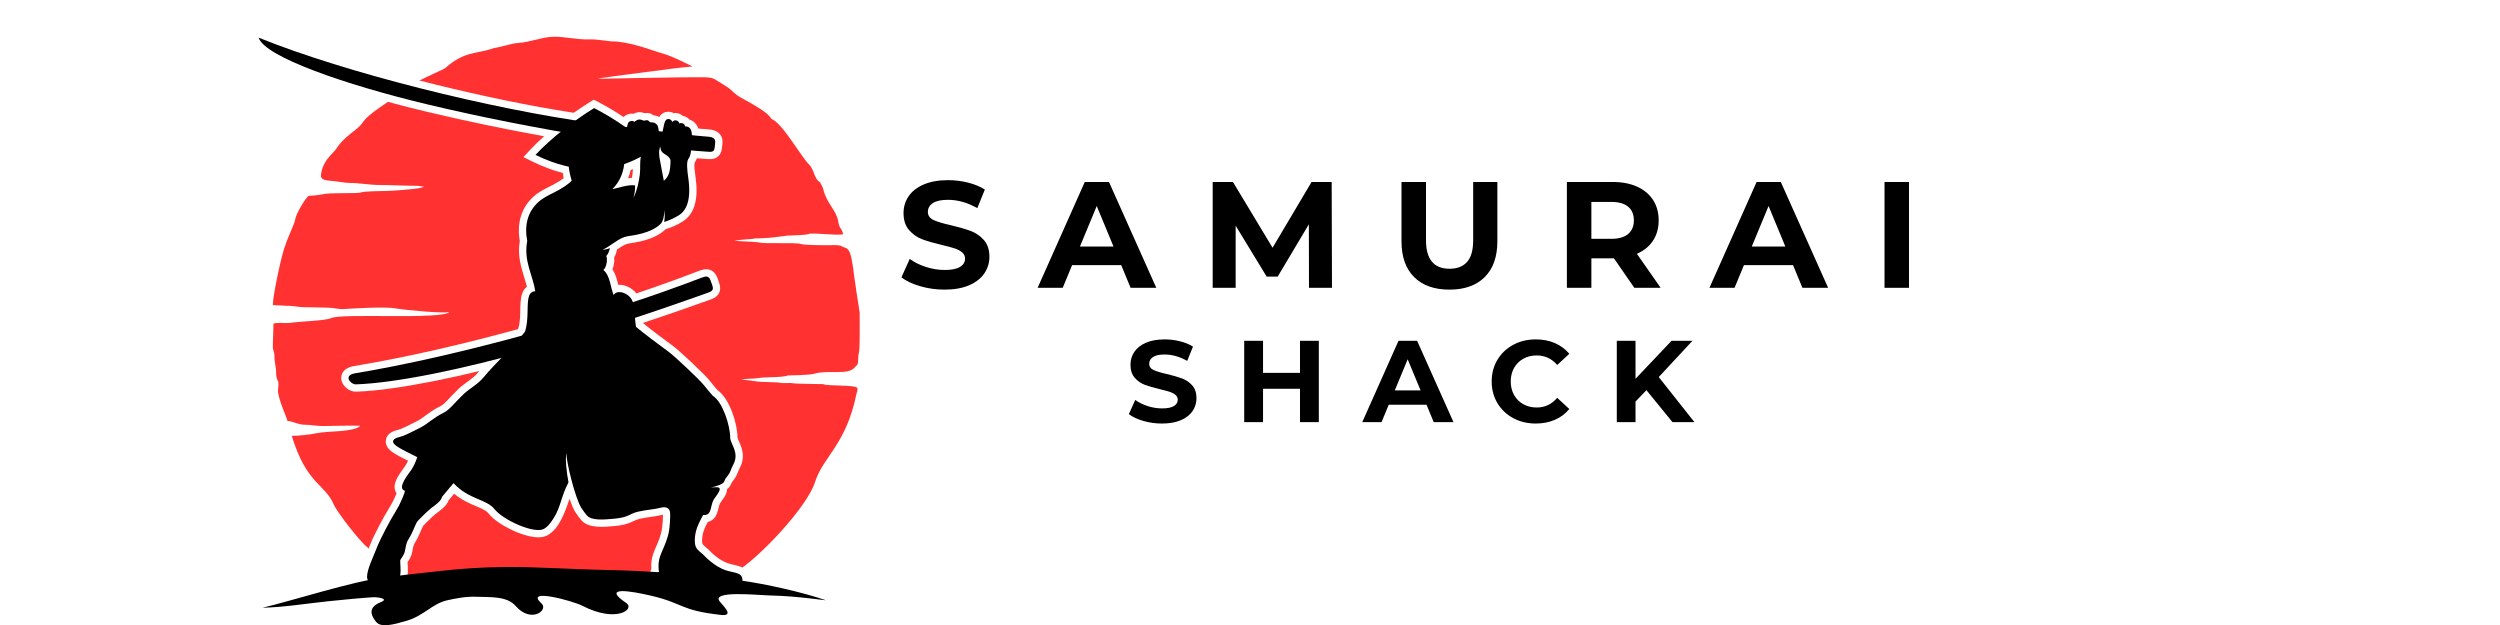<svg version="1.0" preserveAspectRatio="xMidYMid meet" height="500" viewBox="0 0 1500 375" zoomAndPan="magnify" width="2000" xmlns:xlink="http://www.w3.org/1999/xlink" xmlns="http://www.w3.org/2000/svg"><defs><g></g><clipPath id="e0ac991bcf"><path clip-rule="nonzero" d="M 163 22 L 515.699 22 L 515.699 351 L 163 351 Z M 163 22"></path></clipPath><clipPath id="c8c8525a94"><path clip-rule="nonzero" d="M 148.199 15.23 L 450 15.23 L 450 360 L 148.199 360 Z M 148.199 15.23"></path></clipPath><clipPath id="7b34e02bd4"><path clip-rule="nonzero" d="M 157.391 340 L 496 340 L 496 375 L 157.391 375 Z M 157.391 340"></path></clipPath></defs><rect fill-opacity="1" height="450" y="-37.5" fill="#ffffff" width="1800" x="-150"></rect><rect fill-opacity="1" height="450" y="-37.5" fill="#ffffff" width="1800" x="-150"></rect><g fill-opacity="1" fill="#000000"><g transform="translate(538.305, 172.686)"><g><path d="M 28.391 1.094 C 23.367 1.094 18.516 0.41 13.828 -0.953 C 9.141 -2.316 5.379 -4.086 2.547 -6.266 L 7.531 -17.328 C 10.25 -15.328 13.484 -13.723 17.234 -12.516 C 20.984 -11.305 24.734 -10.703 28.484 -10.703 C 32.66 -10.703 35.742 -11.32 37.734 -12.562 C 39.734 -13.801 40.734 -15.453 40.734 -17.516 C 40.734 -19.023 40.141 -20.273 38.953 -21.266 C 37.773 -22.266 36.266 -23.066 34.422 -23.672 C 32.578 -24.273 30.082 -24.941 26.938 -25.672 C 22.102 -26.816 18.145 -27.961 15.062 -29.109 C 11.977 -30.266 9.332 -32.113 7.125 -34.656 C 4.914 -37.195 3.812 -40.582 3.812 -44.812 C 3.812 -48.5 4.805 -51.836 6.797 -54.828 C 8.797 -57.828 11.805 -60.203 15.828 -61.953 C 19.848 -63.711 24.766 -64.594 30.578 -64.594 C 34.629 -64.594 38.586 -64.109 42.453 -63.141 C 46.328 -62.172 49.711 -60.781 52.609 -58.969 L 48.078 -47.812 C 42.211 -51.133 36.348 -52.797 30.484 -52.797 C 26.367 -52.797 23.328 -52.129 21.359 -50.797 C 19.398 -49.473 18.422 -47.723 18.422 -45.547 C 18.422 -43.367 19.551 -41.75 21.812 -40.688 C 24.082 -39.625 27.547 -38.582 32.203 -37.562 C 37.047 -36.406 41.008 -35.254 44.094 -34.109 C 47.176 -32.961 49.82 -31.148 52.031 -28.672 C 54.238 -26.191 55.344 -22.832 55.344 -18.594 C 55.344 -14.969 54.328 -11.656 52.297 -8.656 C 50.273 -5.664 47.238 -3.289 43.188 -1.531 C 39.133 0.219 34.203 1.094 28.391 1.094 Z M 28.391 1.094"></path></g></g></g><g fill-opacity="1" fill="#000000"><g transform="translate(623.388, 172.686)"><g><path d="M 49.344 -13.609 L 19.875 -13.609 L 14.25 0 L -0.812 0 L 27.484 -63.5 L 42 -63.5 L 70.391 0 L 54.969 0 Z M 44.719 -24.766 L 34.656 -49.078 L 24.578 -24.766 Z M 44.719 -24.766"></path></g></g></g><g fill-opacity="1" fill="#000000"><g transform="translate(720.08, 172.686)"><g><path d="M 65.312 0 L 65.234 -38.109 L 46.531 -6.719 L 39.922 -6.719 L 21.312 -37.281 L 21.312 0 L 7.531 0 L 7.531 -63.5 L 19.688 -63.5 L 43.453 -24.047 L 66.859 -63.5 L 78.922 -63.5 L 79.109 0 Z M 65.312 0"></path></g></g></g><g fill-opacity="1" fill="#000000"><g transform="translate(833.916, 172.686)"><g><path d="M 35.75 1.094 C 26.676 1.094 19.613 -1.414 14.562 -6.438 C 9.508 -11.457 6.984 -18.625 6.984 -27.938 L 6.984 -63.5 L 21.688 -63.5 L 21.688 -28.484 C 21.688 -17.117 26.398 -11.438 35.828 -11.438 C 40.43 -11.438 43.941 -12.812 46.359 -15.562 C 48.773 -18.312 49.984 -22.617 49.984 -28.484 L 49.984 -63.5 L 64.5 -63.5 L 64.5 -27.938 C 64.5 -18.625 61.973 -11.457 56.922 -6.438 C 51.867 -1.414 44.812 1.094 35.75 1.094 Z M 35.75 1.094"></path></g></g></g><g fill-opacity="1" fill="#000000"><g transform="translate(932.604, 172.686)"><g><path d="M 47.984 0 L 35.75 -17.688 L 22.219 -17.688 L 22.219 0 L 7.531 0 L 7.531 -63.5 L 35.016 -63.5 C 40.641 -63.5 45.52 -62.562 49.656 -60.688 C 53.801 -58.812 56.992 -56.148 59.234 -52.703 C 61.473 -49.254 62.594 -45.172 62.594 -40.453 C 62.594 -35.742 61.457 -31.68 59.188 -28.266 C 56.926 -24.848 53.707 -22.227 49.531 -20.406 L 63.781 0 Z M 47.719 -40.453 C 47.719 -44.023 46.566 -46.766 44.266 -48.672 C 41.973 -50.578 38.617 -51.531 34.203 -51.531 L 22.219 -51.531 L 22.219 -29.391 L 34.203 -29.391 C 38.617 -29.391 41.973 -30.359 44.266 -32.297 C 46.566 -34.234 47.719 -36.953 47.719 -40.453 Z M 47.719 -40.453"></path></g></g></g><g fill-opacity="1" fill="#000000"><g transform="translate(1026.485, 172.686)"><g><path d="M 49.344 -13.609 L 19.875 -13.609 L 14.25 0 L -0.812 0 L 27.484 -63.5 L 42 -63.5 L 70.391 0 L 54.969 0 Z M 44.719 -24.766 L 34.656 -49.078 L 24.578 -24.766 Z M 44.719 -24.766"></path></g></g></g><g fill-opacity="1" fill="#000000"><g transform="translate(1123.177, 172.686)"><g><path d="M 7.531 -63.5 L 22.219 -63.5 L 22.219 0 L 7.531 0 Z M 7.531 -63.5"></path></g></g></g><g clip-path="url(#e0ac991bcf)"><path fill-rule="evenodd" fill-opacity="1" d="M 431.867 350.633 L 432.141 350.391 C 433.262 349.371 440.117 342.797 441.113 343.453 C 455.371 335.043 484.273 304.168 488.934 289.449 C 493.918 273.727 507.602 267.102 513.906 236.172 C 514.207 234.73 514.441 235.785 514.441 232.766 C 512.719 230.699 495.797 231.793 494.008 230.48 C 493.922 230.418 478.094 230.359 475.699 229.953 C 473.082 229.516 470.645 230.281 466.805 229.465 C 466.133 229.324 456.957 229.242 454.754 228.969 C 451.867 228.609 447.824 227.832 444.938 227.832 C 446.039 227.109 452.379 227.344 454.672 226.879 C 458.609 226.078 469.613 226.648 472.727 225.273 C 472.781 225.25 485.344 225.141 488.262 224.289 C 497.281 221.652 508.945 225.453 512.973 220.293 C 513.777 219.262 514.746 219.18 514.812 217.195 C 514.879 215.27 514.902 213.355 515.395 211.332 C 516.008 208.805 515.797 191.672 515.797 187.527 C 515.559 186.703 511.855 161.68 511.855 160.602 C 511.855 160.316 511.461 157.969 510.945 155.281 C 509.762 149.141 507.816 148.805 506.32 148.363 C 505.164 148.023 505.062 147.004 500.824 147.09 C 493.008 147.238 482.168 147.031 480.539 146.402 C 477.699 145.301 458.34 146.5 455.164 145.418 C 454.625 145.23 442.883 144.613 440.371 144.52 C 447.098 143.289 450.461 143.715 452.766 143.074 C 452.945 143.027 457.496 143.031 461.812 142.648 C 466.594 142.234 471.215 141.422 472.273 141.379 C 477.578 141.156 483.637 141.031 485.125 140.395 C 487.469 139.383 503.797 141.645 505.938 140.449 C 504.473 135.746 503.805 137.852 502.855 132.527 C 501.691 125.996 495.828 121.809 493.953 113.484 C 493.527 111.59 492.184 110.223 492.133 109.398 C 488.234 107.316 488.867 102.07 485.301 98.555 C 480.508 93.844 469.246 73.457 462.703 71.281 C 461.402 67.867 452.066 62.715 444.547 58.57 C 440.84 56.539 439.184 54.254 437.543 53.039 C 435.691 51.672 432.113 49.633 430.117 48.328 C 428.82 47.484 427.586 46.422 422.703 46.371 C 405.07 46.191 364.586 47.285 358.543 47.285 C 364.797 45.969 390.004 43.031 397.914 41.91 C 405.27 40.859 414.352 39.895 415.484 39.895 C 415.648 39.961 403.617 33.754 398.191 32.273 C 394.93 31.383 390.016 29.605 384.961 28.062 C 378.145 25.977 370.965 24.707 367.172 24.855 C 366.254 24.891 357.617 23.477 354.109 23.621 C 346.016 23.973 338.527 21.723 331.281 22.086 C 324.492 22.434 317.945 25.395 310.426 25.824 C 307.43 25.988 299.68 28.469 296.434 28.797 C 286.629 32.516 278.898 30.281 267.23 40.797 C 265.824 42.07 247.543 48.918 239.008 56.449 C 233.527 61.281 221.512 67.59 217.445 73.699 C 214.309 78.406 206.832 81.145 201.375 89.84 C 201.242 90.055 199.887 91.484 198.094 93.402 C 195.574 96.105 193.406 99.742 192.82 103.43 C 192.461 105.668 191.34 108.176 198.883 108.527 C 202.027 108.668 206.594 109.766 209.938 109.766 C 215.512 109.766 221.879 111 227.84 111 C 235.07 111 243.207 111.488 250.387 111.488 C 251.426 111.488 253.43 112.047 254.777 112.047 C 254.102 112.004 253.262 112.57 251.27 112.941 C 247.934 113.555 235.156 114.578 231.723 114.578 C 229.652 114.578 218.262 114.758 216.82 115.406 C 214.559 116.422 198.402 115.289 193.312 116.625 C 192.188 116.926 186.523 117.531 185.273 117.531 C 183.703 118.012 177.387 128.539 177.148 131.672 C 177.008 133.547 172.027 143.996 171.227 147.105 C 169.18 151.5 163.832 177.07 163.832 181.488 C 163.539 182.945 163.676 183.156 165.004 183.156 C 167.543 183.156 168.977 183.316 171.398 183.465 C 171.398 183.465 171.574 183.457 171.594 183.457 C 173.539 183.457 174.152 183.488 175.996 183.695 C 178.82 184.004 180.086 184.324 183.156 184.324 C 187.898 184.324 192.574 184.547 197.305 184.633 C 199.945 184.676 203.238 185.496 205.301 185.496 C 212.188 185.031 231.531 183.879 237.523 185.066 C 241.461 185.844 267.586 188.402 269.816 187.102 C 265.895 192.004 205.145 187.754 198.672 190.863 C 195.234 192.508 179.711 192.781 173.711 193.777 C 172.199 194.027 165.195 193.324 164.082 194.246 C 164.074 199.043 163.711 203.598 163.711 208.68 C 163.711 210.023 164.695 210.617 164.695 214.461 C 164.695 217.793 165.824 220.328 165.684 224.539 C 165.656 225.195 166.258 228.008 166.668 228.508 C 167.512 228.969 166.789 233.164 166.789 234.352 C 166.789 239.398 172.539 251.562 172.457 252.539 C 176.117 252.836 178.855 254.984 183.953 254.883 C 185.559 254.848 190.617 255.621 193.449 255.621 C 197.777 255.621 213.371 255.172 216.211 255.492 C 212.043 259.473 196.957 258.398 189.57 259.992 C 185.957 260.77 178.797 261.531 175.051 261.531 C 184.105 290.973 194.836 289.961 200.363 302.93 C 202.238 307.348 216.535 325.676 220.406 328.328 C 223.77 332.531 243.793 348.125 249.672 350.633 L 431.867 350.633" fill="#ff3131"></path></g><g clip-path="url(#c8c8525a94)"><path fill-rule="evenodd" fill-opacity="1" d="M 378.375 102.031 C 378.008 103.688 377.508 105.324 376.883 106.891 C 377.641 106.801 378.402 106.738 379.164 106.723 C 379.316 105.84 379.441 104.945 379.555 104.055 C 379.664 103.184 379.715 102.324 379.746 101.473 C 379.285 101.66 378.832 101.848 378.375 102.031 Z M 358.477 60.949 C 364.086 63.875 369.23 66.914 374.121 70.207 C 375.648 68.656 377.969 67.941 380.109 68.246 C 382.211 67.188 384.277 66.969 386.777 67.914 C 388.836 67.566 390.465 67.832 391.984 69.121 C 393.344 69.285 394.465 69.586 395.512 70.223 C 396.363 68.809 397.586 67.688 399.383 67.242 C 401.078 66.824 402.844 67.117 404.305 67.898 C 405.012 67.781 405.73 67.781 406.418 67.91 C 407.602 68.133 408.762 68.719 409.723 69.527 C 411.277 69.809 412.773 70.629 413.855 71.848 C 415.023 72.215 416.094 72.852 416.996 73.785 C 417.965 74.793 418.582 75.918 418.961 77.121 C 420.684 77.289 422.402 77.434 424.113 77.547 C 424.988 77.605 425.848 77.668 426.707 77.812 C 430.457 78.449 433.5 80.766 433.504 84.875 C 433.504 85.207 433.5 85.547 433.484 85.883 C 433.434 86.91 433.32 87.938 433.18 88.945 C 432.559 93.41 429.871 95.742 425.273 95.469 C 422.891 95.332 420.512 95.156 418.125 94.965 C 417.797 95.898 417.352 96.809 416.75 97.684 C 416.359 99.336 417.039 104.242 417.266 105.805 C 418.086 111.469 418.414 117.852 416.68 123.387 C 415.418 127.414 413.109 130.719 409.516 132.957 C 406.535 134.816 403.199 136.332 399.852 137.379 L 399.383 137.523 C 395.887 140.895 391.434 142.867 386.801 144.18 C 384.852 144.734 382.898 145.164 380.898 145.492 C 379.688 145.695 378.438 145.844 377.23 146.102 C 376.754 146.195 376.285 146.316 375.824 146.48 C 374.324 146.988 372.621 148.109 371.301 148.984 C 370.938 149.227 370.562 149.484 370.172 149.754 C 369.941 151.371 369.355 153.043 368.496 154.504 C 368.762 156.762 368.352 159.363 367.441 161.551 C 368.871 163.715 369.707 166.168 370.367 168.668 C 370.555 169.371 370.727 170.125 370.902 170.891 C 374.957 170.582 379.336 172.848 381.832 176.039 C 394.426 171.801 406.922 167.32 419.25 162.578 C 421.457 161.73 423.695 161.098 426.031 161.934 C 428.328 162.762 429.699 164.648 430.488 166.875 L 431.508 169.766 C 433.164 174.457 431.262 177.957 426.668 179.602 C 413.066 184.48 399.41 189.227 385.688 193.789 C 391.656 198.625 397.828 203.152 404.004 207.727 C 405.59 208.906 407.172 210.348 408.652 211.668 C 410.828 213.621 412.98 215.617 415.121 217.629 C 417.273 219.664 419.414 221.723 421.512 223.816 C 422.918 225.219 424.535 226.793 425.75 228.359 C 426.57 229.398 427.426 230.43 428.273 231.449 C 428.965 232.285 429.75 233.293 430.516 234.094 C 437.785 239.117 442.504 254.328 442.5 262.582 C 442.559 263.027 442.988 263.938 443.176 264.359 C 443.762 265.676 444.344 266.965 444.797 268.336 C 446.219 272.629 446.039 276.734 443.863 280.766 C 443.262 281.879 442.918 282.812 442.465 283.965 C 441.645 286.066 440.438 287.754 439.043 289.496 C 438.285 291.102 437.98 292.277 436.273 293.465 C 436.258 293.469 436.246 293.484 436.23 293.488 C 436.238 294.332 436.07 295.219 435.707 296.098 C 435.02 297.746 433.828 299.555 432.719 300.957 C 432.043 301.812 431.668 302.555 431.395 303.621 C 430.664 306.461 430.254 309.387 427.945 311.477 C 426.961 312.363 425.836 312.906 424.641 313.184 C 422.77 316.852 421.254 319.887 421.254 324.559 C 421.254 325.504 421.305 326.297 421.973 326.992 C 423.215 328.297 424.691 329.191 425.988 330.664 C 427.375 332.234 430.855 335 432.68 336.035 C 436.152 338.004 437.32 338.184 441.148 339.098 C 443.504 339.664 445.746 340.273 447.516 342.051 C 450.094 344.629 450.176 348.152 449.527 351.488 C 450.363 355.164 448.098 356.809 444.859 358.082 C 441.426 359.43 435.117 359.18 431.273 359.336 C 428.203 359.461 425.199 359.48 422.137 359.031 C 417.633 358.363 414.168 356.352 410.633 353.629 C 410.41 353.453 410.098 353.207 409.742 352.918 C 408.797 354.309 407.199 355.16 405.262 355.074 L 397.113 355.074 L 396.883 355.055 C 390.797 354.398 389.328 348.676 390.086 343.617 C 390.203 342.836 390.445 342.117 390.793 341.492 C 390.516 337.258 391.148 333.805 392.992 329.562 C 394.609 325.84 396.434 321.84 397.094 317.816 C 397.508 315.301 397.793 311.602 397.734 308.832 C 393.137 309.996 388.52 310.215 383.898 311.27 C 382.469 311.59 381.418 312.035 380.113 312.668 C 376.305 314.523 373.324 315.18 369.074 315.578 C 362.848 316.16 353.137 317.34 348.715 312.016 C 347.398 310.43 346.141 308.758 345.039 307.012 C 344.07 305.477 342.902 302.691 341.727 299.305 C 339.191 306.617 335.746 317.191 328.48 321.176 C 322.668 324.355 312.668 320.605 307.18 318.02 C 302.508 315.816 296.488 312.27 293.242 308.184 C 293.016 307.898 292.762 307.633 292.496 307.387 C 290.324 305.391 286.004 303.895 283.285 302.695 C 279.234 300.914 275.719 298.926 272.484 296.254 L 269.199 300.16 C 267.875 303.836 264.082 306.266 261.121 308.543 C 259.867 309.516 258.441 310.984 257.289 312.102 C 256.246 313.113 254.812 314.414 253.863 315.555 C 252.195 318.879 251.09 322.406 249 325.562 C 247.824 327.348 247.664 329.539 247.246 331.582 C 246.832 333.625 245.703 335.625 244.508 337.379 C 244.523 338.184 244.637 339.16 244.672 339.859 C 244.773 341.82 244.773 343.785 244.469 345.73 C 243.266 353.441 237.793 357.223 230.066 357.223 C 223.875 357.223 215.84 353.09 215.84 346.086 C 215.84 340.344 220.047 332.062 222.188 326.621 C 223.695 322.785 225.727 318.859 227.641 315.211 C 229.516 311.637 231.496 307.969 233.648 304.551 C 234.266 303.578 234.852 302.566 235.383 301.547 C 235.984 300.395 237.176 297.941 237.934 296.035 C 237.809 295.855 237.691 295.664 237.582 295.461 C 234.629 290.008 240.371 283.695 243.172 279.453 C 243.82 278.457 244.363 277.457 244.832 276.426 C 241.836 274.949 238.809 273.469 236.051 271.668 C 233.168 269.797 230.652 266.992 231.672 263.281 C 232.496 260.301 235.129 258.957 237.863 258.148 C 238.578 257.941 239.496 257.754 240.168 257.48 C 243.648 256.074 247.004 254.281 250.355 252.594 C 252.312 251.609 254.242 250.094 256.016 248.805 C 258.629 246.902 261.23 245.148 264.16 243.766 C 265.676 243.047 267.461 241.207 268.617 240.012 C 270.855 237.691 272.973 235.312 275.336 233.109 C 278.953 229.738 283.734 227.301 286.852 223.5 C 287.09 223.219 287.324 222.93 287.562 222.648 C 278.676 224.797 269.754 226.785 260.816 228.57 C 252.27 230.277 243.676 231.809 235.043 233 C 227.961 233.98 220.75 234.77 213.598 235.004 C 211.555 235.074 209.539 234.199 207.973 232.93 C 205.977 231.312 204.531 228.867 204.758 226.234 C 205.102 222.168 208.738 220.254 212.344 219.652 C 245.277 214.164 278.316 206.34 310.586 197.551 L 311.031 196.961 C 311.945 193.781 312.082 190.355 312.152 187.078 C 312.23 183.531 312.156 179.43 313.332 176.062 C 313.918 174.379 314.883 173.023 316.145 172.047 C 315.844 170.832 315.492 169.621 315.133 168.422 C 312.594 159.996 310.379 153.426 311.887 144.555 C 310.133 134.539 312.379 124.957 320.117 117.949 C 323.32 115.047 327.211 113.203 331.031 111.289 C 332.582 110.516 336.125 108.508 338.184 106.93 C 337.992 105.91 337.844 104.855 337.742 103.797 C 331.562 102.203 325.406 99.855 319.344 96.863 L 314.043 94.246 L 318.082 89.938 C 320.688 87.141 323.496 84.41 326.438 81.762 C 302.621 77.41 278.891 72.504 255.359 66.875 C 243.156 63.957 231.008 60.75 218.98 57.188 C 208.227 54.004 197.492 50.535 187.008 46.555 C 179.047 43.531 170.684 40.074 163.316 35.797 C 158.867 33.207 152.574 29.078 150.996 23.875 L 148.336 15.102 L 156.832 18.539 C 172.652 24.926 188.973 30.395 205.281 35.387 C 223.902 41.086 242.742 46.191 261.648 50.824 C 288.77 57.469 316.539 63.383 344.238 67.676 C 347.527 65.363 350.848 63.168 354.125 61.121 L 356.258 59.793 L 358.477 60.949" fill="#ffffff"></path></g><path fill-rule="evenodd" fill-opacity="1" d="M 155.191 22.602 C 207.914 43.902 294.879 65.418 355.621 73.77 L 356.594 68.156 L 360.32 68.801 L 359.426 73.984 C 368.996 75.312 410.875 81.066 423.828 81.922 C 425.793 82.055 429.117 82.199 429.121 84.879 C 429.121 85.137 429.117 85.402 429.102 85.672 C 429.051 86.648 428.934 87.652 428.84 88.34 C 428.566 90.305 428.027 91.242 425.535 91.094 C 405.211 89.898 377.875 85.738 357.887 82.93 L 356.789 89.273 L 353.059 88.629 L 354.18 82.141 C 321.621 76.738 288.457 70.285 256.379 62.613 C 207 50.805 158.652 34.008 155.191 22.602" fill="#000000"></path><path fill-rule="evenodd" fill-opacity="1" d="M 426.352 168.336 L 427.375 171.227 C 428.191 173.539 427.586 174.617 425.188 175.477 C 390.086 188.066 353.895 199.941 318.082 210.078 C 278.332 221.332 237.707 229.824 213.457 230.621 C 210.527 230.723 205.574 225.227 213.062 223.977 C 276.258 213.449 361.16 189.633 420.824 166.668 C 423.543 165.625 425.273 165.285 426.352 168.336" fill="#000000"></path><path fill-rule="evenodd" fill-opacity="1" d="M 366.855 80.906 C 377.539 86.477 376.805 104.496 367.457 113.395 C 369.176 113.391 376.91 110.457 381.059 111.242 C 381.125 113.809 380.703 116.402 380.129 118.68 C 382.289 114.098 383.32 109.281 383.906 104.598 C 384.359 100.941 383.777 97.805 384.516 93.93 C 381.641 93.227 375.273 91.836 374.93 86.047 C 375.098 85.758 375.578 83.398 375.566 83.105 C 375.543 82.262 375.754 76.316 376.938 73.727 C 377.434 72.645 379.645 72.031 380.531 73.141 C 382.344 71.816 383.461 71.188 385.73 72.227 C 387.277 72.926 388.109 71.078 389.727 73.074 C 390.41 73.914 392.32 72.559 394.379 75.039 C 394.824 75.574 395.32 78.355 395.32 79.086 C 395.863 79.918 396.148 82.492 396.148 85.031 C 396.469 81.969 397.648 79.113 398.172 75.996 C 398.504 74.023 399.109 71.824 400.434 71.496 C 402.129 71.082 403.391 72.453 403.195 73.355 C 403.367 73.047 404.445 72.004 405.605 72.219 C 406.898 72.461 407.781 73.73 407.602 74.199 C 408.215 73.426 410.848 73.871 411.066 75.816 C 416.574 75.762 414.973 83.227 414.82 87.043 C 414.715 89.738 414.711 93.164 412.918 95.512 C 411.836 97.371 412.293 102.066 412.926 106.43 C 413.906 113.199 413.695 118.254 412.496 122.074 C 411.465 125.355 409.699 127.68 407.195 129.23 C 404.703 130.789 401.668 132.215 398.539 133.195 C 399.082 129.453 398.742 126.043 398.742 126.043 C 398.586 129.312 397.82 132.914 396.449 134.258 C 393.523 137.129 389.66 138.812 385.609 139.961 C 379.98 141.559 377.527 141.262 374.41 142.324 C 370.062 143.801 364.551 148.91 361.562 149.742 C 362.41 149.883 364.652 149.527 365.871 148.848 C 365.789 149.625 365.309 152.023 363.727 153.59 C 364.691 155.035 364.02 160.535 362.02 161.953 C 366.242 165.559 366.23 172.504 368.18 177.031 C 370.277 173.484 376.82 175.727 378.965 179.625 C 381.93 185.02 380.172 187.527 381.598 196.105 C 388.035 201.41 393.523 205.414 401.391 211.246 C 404.84 213.805 419.75 227.793 422.301 231.055 C 423.199 232.207 426.984 236.832 427.723 237.504 C 433.578 241.133 438.121 255.309 438.121 262.68 C 438.121 266.148 443.836 271.59 440.008 278.684 C 437.84 282.691 439.074 282.465 435.43 286.996 C 434.949 287.586 434.641 289.262 433.77 289.863 C 431.012 291.777 426.375 292.484 426.367 292.48 C 428.98 292.309 429.941 292.316 430.492 292.352 C 431.754 292.438 432.129 293.27 431.652 294.418 C 431.051 295.863 429.754 297.641 429.277 298.238 C 428.527 299.191 427.688 300.438 427.148 302.531 C 426.125 306.492 425.984 309.379 421.836 309 C 419.668 313.43 416.867 317.645 416.867 324.559 C 416.867 330.113 420.051 330.555 422.699 333.559 C 424.355 335.449 428.504 338.711 430.523 339.848 C 434.742 342.238 435.633 342.285 440.129 343.363 C 443.953 344.281 446.562 345.023 445.051 351.441 C 445.133 352.992 446.262 352.82 443.25 354.004 C 440.875 354.938 434.227 354.824 431.094 354.953 C 428.344 355.07 425.641 355.117 422.781 354.691 C 414.77 353.508 411.031 346.707 406.301 345.898 C 406.301 345.93 406.301 348.285 406.301 349.703 C 406.301 350.336 406.121 350.75 405.383 350.688 L 397.348 350.688 C 393.914 350.324 394.117 346.312 394.422 344.27 C 394.59 343.16 395.031 343.457 395.387 343.355 C 394.77 338.695 395.133 335.637 397.012 331.309 C 398.777 327.258 400.688 322.988 401.426 318.531 C 401.805 316.211 402.234 310.73 402.086 307.781 C 401.934 304.789 399.43 303.871 396.82 304.543 C 391.684 305.867 388.867 305.645 382.93 306.992 C 377.336 308.262 377.648 310.367 368.664 311.207 C 362.484 311.789 354.84 312.527 352.09 309.215 C 351.09 308.004 349.832 306.383 348.75 304.672 C 345.066 298.84 339.551 276.293 339.824 271.57 C 339.094 274.895 339.84 283.066 341.098 289.418 C 336.449 298.285 336.645 303.809 332.16 310.953 C 330.023 314.355 328.191 316.332 326.367 317.332 C 320.586 320.5 301.945 312.086 296.676 305.457 C 291.793 299.312 281.453 299.914 272.117 289.887 L 265.238 298.055 C 264.781 300.672 261.094 303.035 258.445 305.074 C 257.102 306.102 250.516 312.469 250.125 313.227 C 248.77 315.871 247.148 320.418 245.344 323.148 C 243.664 325.691 243.523 327.883 242.953 330.707 C 242.73 331.805 242.039 333.309 240.355 335.676 C 239.062 337.488 244.543 352.84 230.066 352.84 C 226 352.84 220.227 350.172 220.227 346.086 C 220.227 341.688 223.695 334.781 226.266 328.215 C 228.305 323.043 234.277 311.777 237.359 306.891 C 238.02 305.84 238.688 304.684 239.273 303.566 C 240.051 302.07 243.551 294.656 242.797 294.41 C 237.961 292.832 245.352 284.105 246.832 281.867 C 248.238 279.73 249.184 277.695 250.367 274.297 C 246.02 272.039 241.785 270.176 238.445 267.996 C 236.035 266.43 235.66 265.324 235.902 264.445 C 236.402 262.641 240.086 262.246 241.816 261.547 C 245.293 260.137 248.75 258.312 252.328 256.512 C 256.418 254.449 260.371 250.406 266.031 247.73 C 269.816 245.941 273.453 240.859 278.324 236.316 C 281.938 232.945 286.703 230.602 290.242 226.285 C 296.754 218.352 309.438 206.676 315.008 198.953 C 317.539 191.145 315.73 182.5 317.469 177.5 C 318.141 175.582 319.539 174.824 321.168 174.703 C 319.59 164.766 314.043 156.465 316.344 144.543 C 314.492 135.164 316.613 127.039 323.062 121.195 C 325.832 118.684 329.465 116.977 332.996 115.207 C 336.844 113.285 341.898 109.988 343.023 108.32 C 342.508 106.672 341.23 102.555 341.215 98.566 C 340.371 96.91 340.426 93.016 341.164 91.25 C 341.527 90.367 342.336 90.125 343.043 90.312 C 344.031 87.02 345.746 84.086 348.594 82.285 C 350.855 80.848 353.781 80.031 357.492 80.031 C 357.379 75.52 357.598 71.496 362.344 75.223 C 363.832 76.395 367.215 72.367 368.004 76.402 C 368.312 77.977 367.895 79.66 366.855 80.906 Z M 398.297 108.473 C 397.488 103.738 396.32 98.488 395.719 94.711 C 395.332 92.297 395.492 90.297 395.52 90.234 C 395.801 89.543 395.988 88.391 396.078 87.078 C 396.113 87.91 396.23 88.77 396.457 89.66 C 397.262 92.797 400.891 92.473 402.305 95.957 C 402.25 102.074 401.691 105.684 398.297 108.473" fill="#000000"></path><path fill-rule="evenodd" fill-opacity="1" d="M 321.277 92.93 C 345.57 104.914 370.176 104.969 391.328 89.719 C 379.715 78.715 369.586 71.695 356.449 64.844 C 344.195 72.496 330.953 82.594 321.277 92.93" fill="#000000"></path><g clip-path="url(#7b34e02bd4)"><path fill-rule="evenodd" fill-opacity="1" d="M 157.496 364.641 C 174.668 360.625 211.363 348.855 230.648 346.328 C 235.766 345.656 250.051 344.227 262.211 342.801 C 276.367 341.137 289.258 340.312 303.562 340.207 C 322.539 340.066 344.301 341.645 363.273 341.977 C 390.121 342.441 419.441 344.832 443.23 348.113 C 459.539 350.359 481.176 355.246 495.473 360.113 C 495.578 360.375 478.562 357.641 462.641 357.297 C 454.344 357.117 425.793 353.988 432.07 361.176 C 435.359 364.934 440.051 369.785 432.441 368.938 C 407.922 366.203 410.395 362.074 390.898 357.48 C 378.211 354.492 360.66 351.617 375.699 361.766 C 381.312 365.551 369.68 373.945 349.492 363.492 C 343.75 360.523 314.32 352.523 324.879 362.02 C 329.34 366.027 318.746 374.305 309.375 363.566 C 304.062 357.48 293.805 358.391 286.109 358.066 C 279.973 357.812 274.066 358.871 268.352 360.168 C 259.246 362.242 254.375 369.402 244.039 372.449 C 235.832 374.875 228.488 376.754 225.625 373.059 C 223.973 370.934 219.168 364.953 228.5 361.27 C 233.781 359.188 226.363 358.191 223.816 358.344 C 216.559 358.785 205.883 359.82 196.574 360.789 C 183.562 362.156 170.305 364.359 157.496 364.641" fill="#000000"></path></g><g fill-opacity="1" fill="#000000"><g transform="translate(675.359, 253.278)"><g><path d="M 21.828 0.844 C 17.961 0.844 14.227 0.32 10.625 -0.719 C 7.031 -1.77 4.141 -3.133 1.953 -4.812 L 5.781 -13.312 C 7.875 -11.781 10.359 -10.551 13.234 -9.625 C 16.117 -8.695 19.004 -8.234 21.891 -8.234 C 25.098 -8.234 27.469 -8.707 29 -9.656 C 30.531 -10.602 31.297 -11.867 31.297 -13.453 C 31.297 -14.617 30.844 -15.582 29.938 -16.344 C 29.031 -17.113 27.867 -17.727 26.453 -18.188 C 25.035 -18.656 23.117 -19.172 20.703 -19.734 C 16.984 -20.617 13.938 -21.5 11.562 -22.375 C 9.195 -23.258 7.164 -24.676 5.469 -26.625 C 3.77 -28.582 2.922 -31.188 2.922 -34.438 C 2.922 -37.27 3.688 -39.836 5.219 -42.141 C 6.758 -44.441 9.07 -46.266 12.156 -47.609 C 15.25 -48.961 19.031 -49.641 23.5 -49.641 C 26.613 -49.641 29.656 -49.266 32.625 -48.516 C 35.602 -47.773 38.207 -46.707 40.438 -45.312 L 36.953 -36.734 C 32.441 -39.297 27.93 -40.578 23.422 -40.578 C 20.266 -40.578 17.93 -40.066 16.422 -39.047 C 14.91 -38.023 14.156 -36.676 14.156 -35 C 14.156 -33.32 15.023 -32.078 16.766 -31.266 C 18.504 -30.453 21.164 -29.648 24.75 -28.859 C 28.469 -27.973 31.508 -27.086 33.875 -26.203 C 36.25 -25.328 38.285 -23.938 39.984 -22.031 C 41.68 -20.125 42.531 -17.547 42.531 -14.297 C 42.531 -11.504 41.75 -8.957 40.188 -6.656 C 38.633 -4.352 36.301 -2.523 33.188 -1.172 C 30.07 0.172 26.285 0.844 21.828 0.844 Z M 21.828 0.844"></path></g></g></g><g fill-opacity="1" fill="#000000"><g transform="translate(740.745, 253.278)"><g><path d="M 50.547 -48.797 L 50.547 0 L 39.25 0 L 39.25 -20.016 L 17.078 -20.016 L 17.078 0 L 5.781 0 L 5.781 -48.797 L 17.078 -48.797 L 17.078 -29.562 L 39.25 -29.562 L 39.25 -48.797 Z M 50.547 -48.797"></path></g></g></g><g fill-opacity="1" fill="#000000"><g transform="translate(817.98, 253.278)"><g><path d="M 37.922 -10.453 L 15.266 -10.453 L 10.953 0 L -0.625 0 L 21.125 -48.797 L 32.281 -48.797 L 54.109 0 L 42.25 0 Z M 34.375 -19.031 L 26.625 -37.719 L 18.891 -19.031 Z M 34.375 -19.031"></path></g></g></g><g fill-opacity="1" fill="#000000"><g transform="translate(892.287, 253.278)"><g><path d="M 29.141 0.844 C 24.172 0.844 19.676 -0.234 15.656 -2.391 C 11.633 -4.555 8.473 -7.555 6.172 -11.391 C 3.867 -15.234 2.719 -19.57 2.719 -24.406 C 2.719 -29.238 3.867 -33.57 6.172 -37.406 C 8.473 -41.238 11.633 -44.234 15.656 -46.391 C 19.676 -48.555 24.195 -49.641 29.219 -49.641 C 33.445 -49.641 37.27 -48.895 40.688 -47.406 C 44.102 -45.914 46.973 -43.781 49.297 -41 L 42.047 -34.297 C 38.742 -38.109 34.648 -40.016 29.766 -40.016 C 26.742 -40.016 24.047 -39.352 21.672 -38.031 C 19.305 -36.707 17.461 -34.859 16.141 -32.484 C 14.816 -30.117 14.156 -27.426 14.156 -24.406 C 14.156 -21.383 14.816 -18.688 16.141 -16.312 C 17.461 -13.945 19.305 -12.098 21.672 -10.766 C 24.047 -9.441 26.742 -8.781 29.766 -8.781 C 34.648 -8.781 38.742 -10.711 42.047 -14.578 L 49.297 -7.875 C 46.973 -5.039 44.086 -2.879 40.641 -1.391 C 37.203 0.098 33.367 0.844 29.141 0.844 Z M 29.141 0.844"></path></g></g></g><g fill-opacity="1" fill="#000000"><g transform="translate(964.295, 253.278)"><g><path d="M 23.562 -19.172 L 17.016 -12.344 L 17.016 0 L 5.781 0 L 5.781 -48.797 L 17.016 -48.797 L 17.016 -26 L 38.625 -48.797 L 51.172 -48.797 L 30.953 -27.047 L 52.359 0 L 39.188 0 Z M 23.562 -19.172"></path></g></g></g></svg>